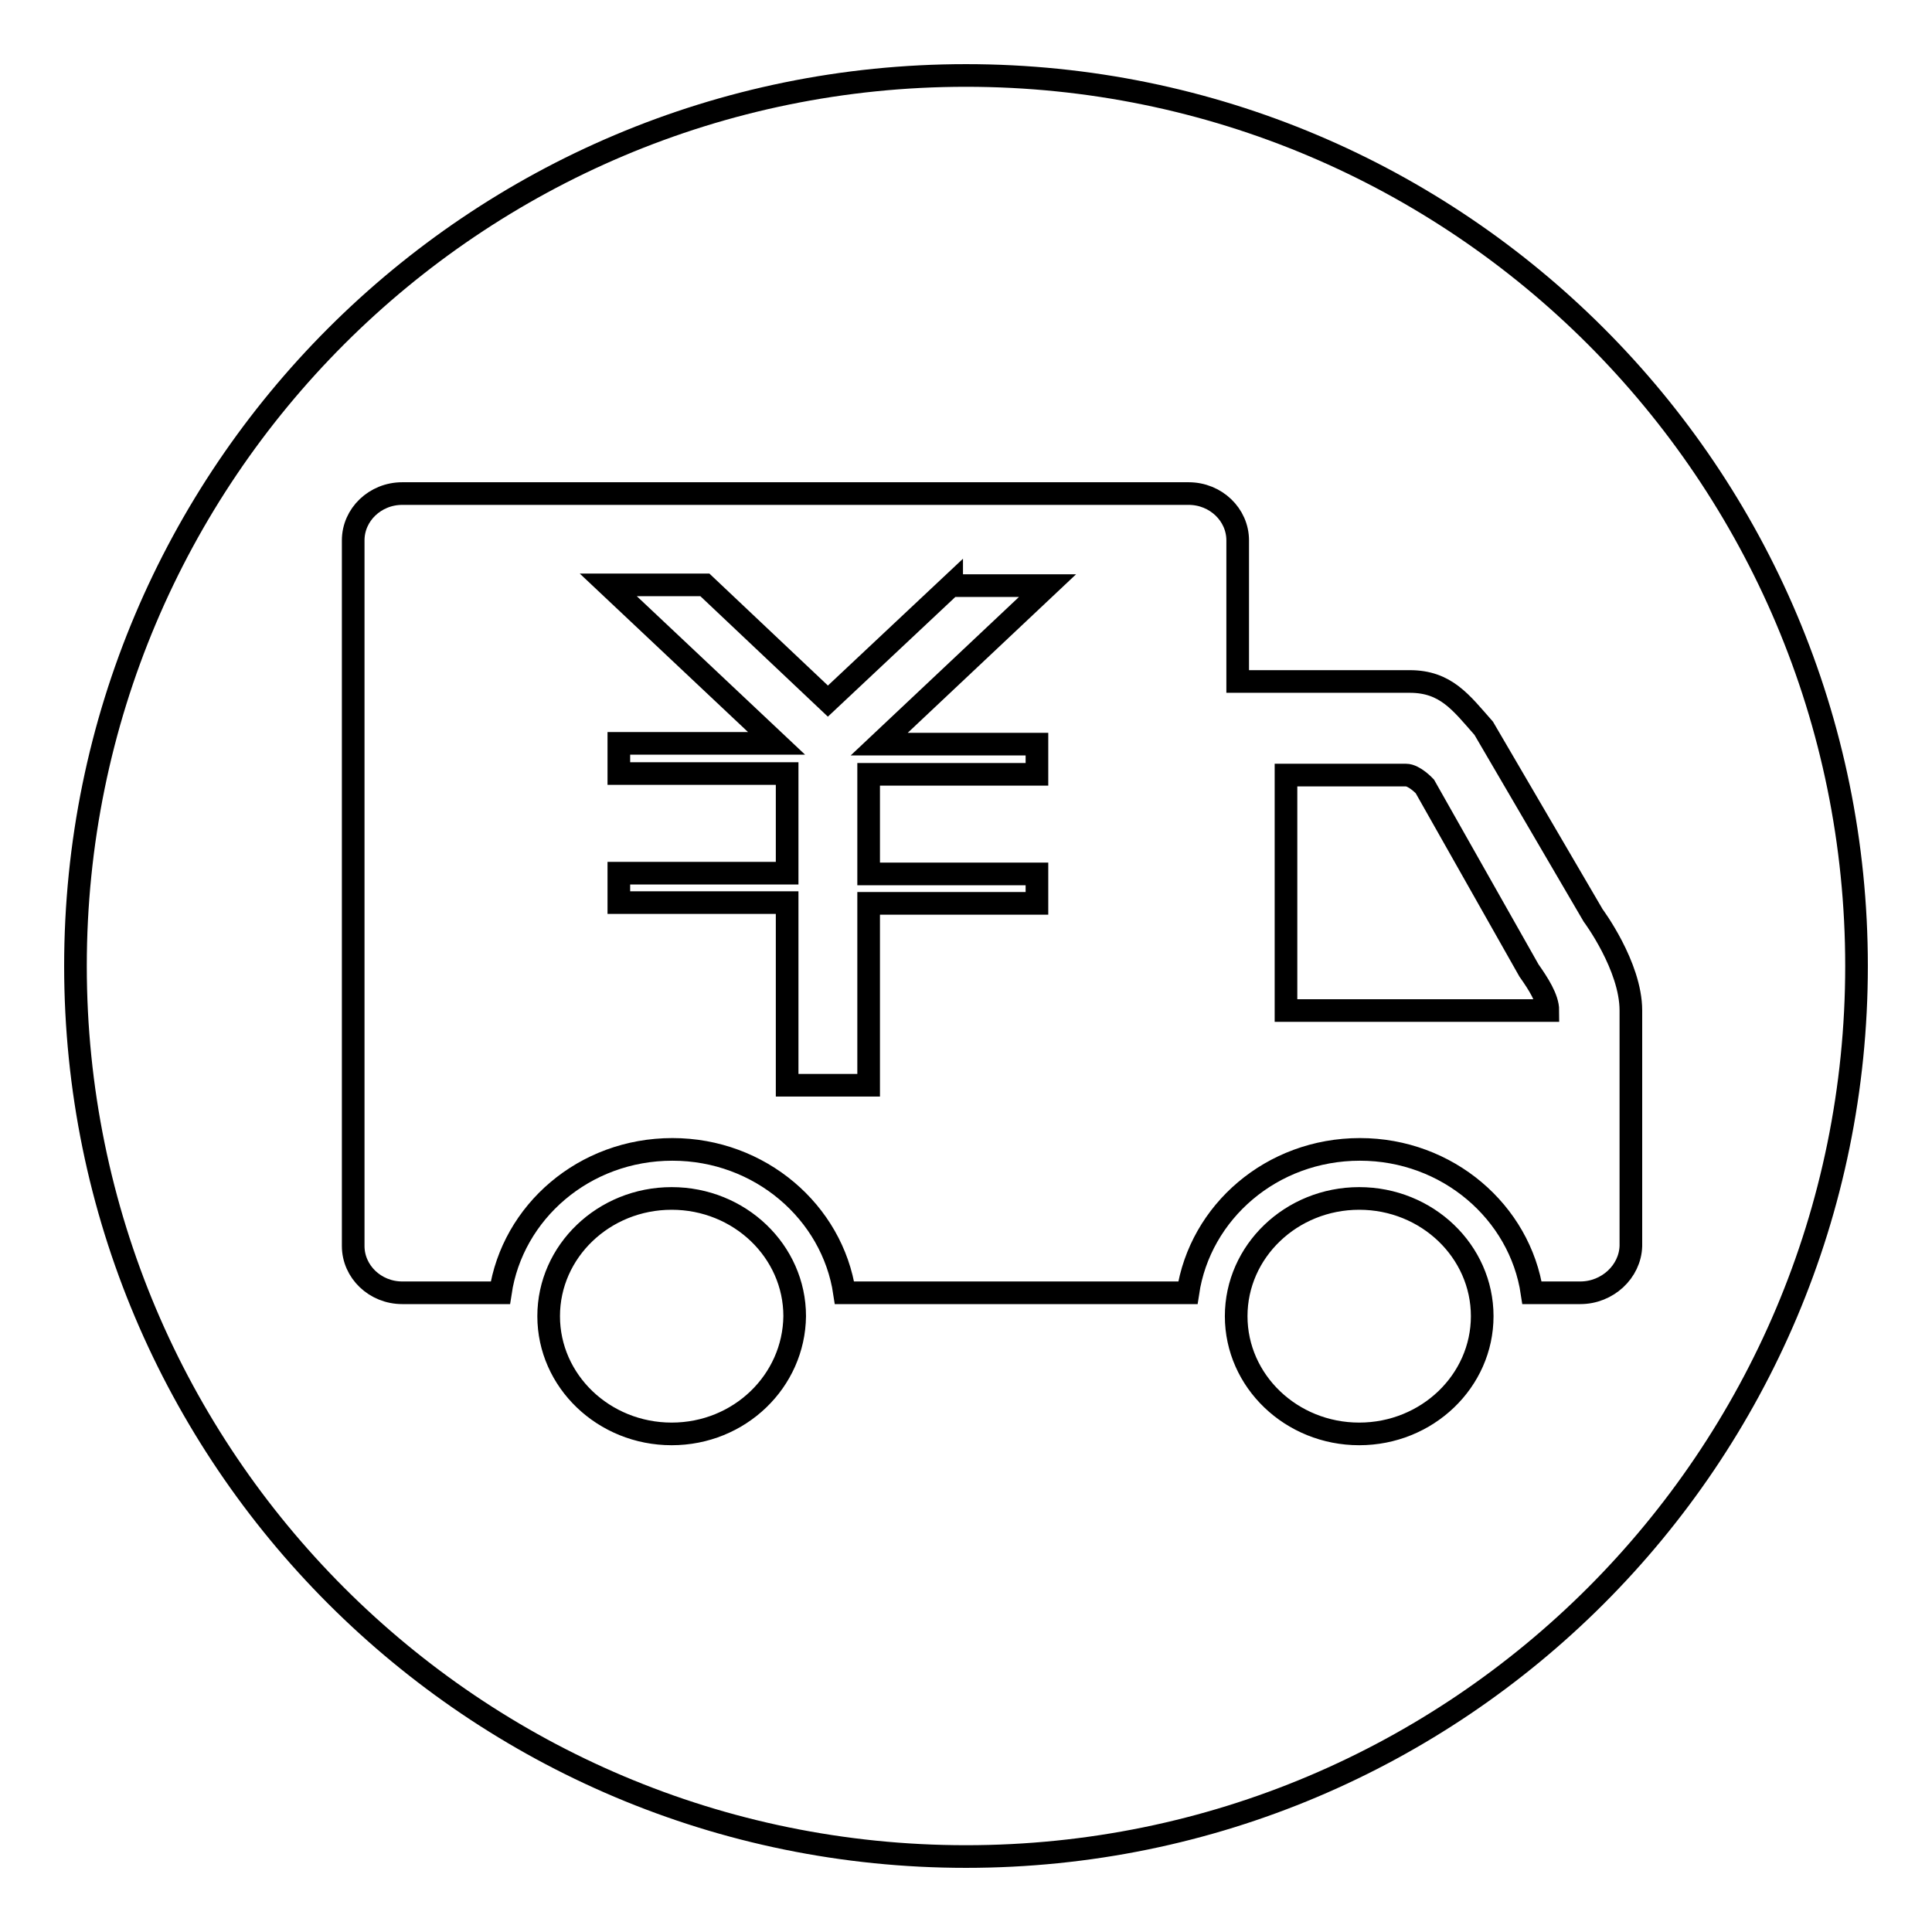<?xml version="1.0" encoding="utf-8"?>
<!-- Svg Vector Icons : http://www.onlinewebfonts.com/icon -->
<!DOCTYPE svg PUBLIC "-//W3C//DTD SVG 1.1//EN" "http://www.w3.org/Graphics/SVG/1.1/DTD/svg11.dtd">
<svg version="1.1" xmlns="http://www.w3.org/2000/svg" xmlns:xlink="http://www.w3.org/1999/xlink" x="0px" y="0px" viewBox="0 0 256 256" enable-background="new 0 0 256 256" xml:space="preserve">
<g><g><path stroke-width="3" fill-opacity="0" stroke="#000000"  d="M188.8,104.2c0,0-1.4-1.5-2.5-1.5h-15.9v31.2h34.7c0-1.6-1.3-3.6-2.5-5.3L188.8,104.2z"/><path stroke-width="3" fill-opacity="0" stroke="#000000"  d="M128,10C62.8,10,10,62.8,10,128c0,65.2,52.8,118,118,118c65.2,0,118-52.8,118-118C246,62.8,193.2,10,128,10z M89,190c-9,0-16.3-7-16.3-15.6c0-8.6,7.3-15.6,16.3-15.6s16.3,7,16.3,15.6C105.2,183,98,190,89,190z M180.1,190c-9,0-16.3-7-16.3-15.6c0-8.6,7.3-15.6,16.3-15.6s16.3,7,16.3,15.6C196.4,183,189.1,190,180.1,190z M209.4,171.3H203c-1.6-10.7-11.2-19-22.8-19c-11.7,0-21.2,8.3-22.8,19h-45.5c-1.6-10.7-11.2-19-22.8-19c-11.7,0-21.2,8.3-22.8,19h-13c-3.6,0-6.5-2.8-6.5-6.2V71.6c0-3.4,2.9-6.2,6.5-6.2h104.2c3.6,0,6.5,2.8,6.5,6.2v18.7h22.8c4.8,0,6.8,2.8,9.8,6.2l14.5,24.8c0,0,5,6.7,5,12.6s0,31.2,0,31.2C216,168.5,213,171.3,209.4,171.3z"/><path stroke-width="3" fill-opacity="0" stroke="#000000"  d="M126.1,77.5l-16.4,15.4L93.4,77.5H80.6l22.3,21H82v4h22.3v13.2H82v3.9h22.3v24.2h10.8v-24.1h22.3v-3.9h-22.3v-13.2h22.3v-4h-20.9l22.3-21H126.1z"/></g></g>
</svg>